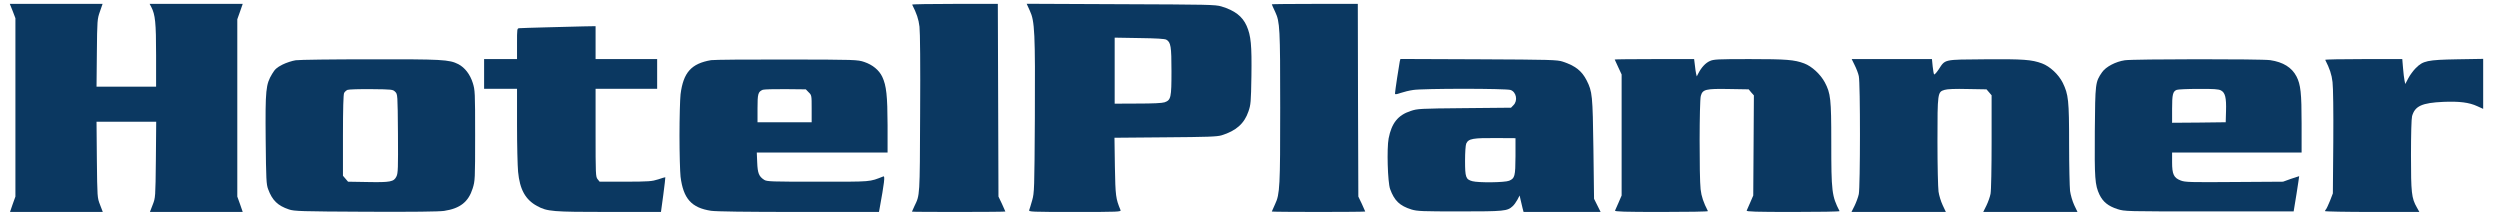 <svg width="137" height="12" viewBox="0 0 137 12" fill="none" xmlns="http://www.w3.org/2000/svg">
<g id="Group">
<path id="Vector" d="M0.694 0.602L0.845 0.998V5.885V10.772L0.694 11.191L0.549 11.615H3.091H5.633L5.482 11.22C5.331 10.83 5.331 10.83 5.308 8.747L5.29 6.67H6.925H8.56L8.542 8.747C8.519 10.83 8.519 10.83 8.368 11.22L8.216 11.615H10.759H13.301L13.155 11.191L13.004 10.772V5.914V1.056L13.155 0.632L13.301 0.213H10.753H8.199L8.292 0.387C8.507 0.806 8.554 1.237 8.554 3.017V4.75H6.919H5.29L5.308 2.9C5.325 1.097 5.331 1.045 5.476 0.632L5.622 0.213H3.079H0.537L0.694 0.602Z" fill="#0B3861"/>
<path id="Vector_2" d="M49.986 0.253C50.231 0.73 50.341 1.056 50.388 1.463C50.423 1.754 50.44 3.593 50.423 6.24C50.405 10.812 50.411 10.673 50.114 11.289C50.039 11.447 49.975 11.586 49.975 11.598C49.975 11.609 51.127 11.615 52.534 11.615C53.942 11.615 55.094 11.604 55.094 11.592C55.094 11.58 55.007 11.394 54.908 11.173L54.716 10.772L54.699 5.489L54.681 0.213H52.325C51.028 0.213 49.975 0.23 49.986 0.253Z" fill="#0B3861"/>
<path id="Vector_3" d="M56.436 0.591C56.704 1.161 56.733 1.778 56.71 6.467C56.686 10.388 56.681 10.556 56.564 10.975C56.494 11.214 56.425 11.458 56.401 11.511C56.361 11.609 56.506 11.615 58.903 11.615C61.3 11.615 61.445 11.609 61.404 11.511C61.143 10.882 61.125 10.748 61.096 9.131L61.073 7.549L63.859 7.525C66.169 7.508 66.693 7.491 66.943 7.415C67.734 7.171 68.188 6.775 68.415 6.106C68.543 5.739 68.554 5.6 68.578 4.169C68.601 2.464 68.554 1.964 68.316 1.417C68.083 0.893 67.664 0.573 66.931 0.352C66.611 0.253 66.175 0.248 61.422 0.23L56.262 0.207L56.436 0.591ZM63.912 2.173C64.162 2.313 64.197 2.546 64.197 3.907C64.197 5.355 64.168 5.483 63.819 5.606C63.685 5.652 63.167 5.675 62.353 5.675L61.084 5.681V3.872V2.063L62.44 2.086C63.359 2.098 63.83 2.127 63.912 2.173Z" fill="#0B3861"/>
<path id="Vector_4" d="M69.695 0.236C69.695 0.248 69.777 0.434 69.882 0.655C70.138 1.208 70.155 1.516 70.155 5.914C70.155 10.219 70.138 10.632 69.876 11.185C69.777 11.4 69.695 11.58 69.695 11.592C69.695 11.604 70.847 11.615 72.255 11.615C73.663 11.615 74.815 11.604 74.815 11.592C74.815 11.58 74.728 11.388 74.629 11.173L74.437 10.772L74.419 5.489L74.408 0.213H72.051C70.754 0.213 69.695 0.224 69.695 0.236Z" fill="#0B3861"/>
<path id="Vector_5" d="M29.933 1.498C29.2 1.516 28.536 1.539 28.467 1.545C28.333 1.551 28.333 1.562 28.333 2.394V3.238H27.431H26.529V4.052V4.867H27.431H28.333V6.856C28.333 7.956 28.362 9.102 28.391 9.41C28.484 10.388 28.792 10.94 29.432 11.289C29.991 11.592 30.258 11.615 33.371 11.615H36.221L36.349 10.673C36.419 10.155 36.466 9.725 36.46 9.713C36.448 9.707 36.274 9.759 36.07 9.829C35.721 9.94 35.57 9.951 34.278 9.957H32.859L32.748 9.818C32.644 9.69 32.638 9.562 32.638 7.275V4.867H34.325H36.012V4.052V3.238H34.325H32.638V2.336V1.434L31.957 1.446C31.579 1.452 30.671 1.475 29.933 1.498Z" fill="#0B3861"/>
<path id="Vector_6" d="M16.205 3.302C16.013 3.331 15.687 3.436 15.478 3.541C15.164 3.704 15.071 3.785 14.914 4.047C14.565 4.629 14.536 4.902 14.559 7.636C14.582 9.847 14.594 10.103 14.693 10.365C14.919 10.981 15.222 11.272 15.833 11.476C16.118 11.575 16.473 11.586 20.039 11.604C22.628 11.616 24.071 11.598 24.338 11.557C25.217 11.424 25.67 11.063 25.903 10.324C26.031 9.911 26.037 9.847 26.037 7.427C26.037 5.036 26.031 4.943 25.909 4.547C25.758 4.07 25.473 3.704 25.118 3.517C24.612 3.261 24.233 3.244 20.277 3.25C18.23 3.25 16.397 3.273 16.205 3.302ZM21.656 5.03C21.79 5.164 21.79 5.164 21.808 7.316C21.819 9.213 21.813 9.492 21.726 9.667C21.587 9.963 21.395 9.998 20.144 9.975L19.073 9.957L18.934 9.795L18.794 9.632V7.421C18.794 5.967 18.817 5.17 18.858 5.094C18.893 5.03 18.974 4.954 19.044 4.925C19.114 4.896 19.702 4.879 20.347 4.885C21.488 4.896 21.528 4.902 21.656 5.03Z" fill="#0B3861"/>
<path id="Vector_7" d="M38.97 3.296C37.882 3.482 37.446 3.971 37.294 5.169C37.265 5.431 37.236 6.449 37.236 7.427C37.236 8.404 37.265 9.422 37.294 9.684C37.446 10.888 37.894 11.388 38.964 11.551C39.243 11.592 40.861 11.615 43.775 11.615H48.168L48.203 11.423C48.459 10.021 48.505 9.631 48.412 9.666C47.615 9.975 47.842 9.957 44.828 9.957C42.251 9.957 42.018 9.951 41.873 9.852C41.588 9.666 41.518 9.492 41.495 8.904L41.472 8.357H45.055H48.639V6.856C48.633 5.245 48.575 4.692 48.348 4.209C48.173 3.843 47.824 3.552 47.359 3.395C46.987 3.273 46.934 3.267 43.112 3.261C40.983 3.255 39.121 3.273 38.97 3.296ZM44.316 5.059C44.479 5.216 44.479 5.227 44.479 5.961V6.699H42.996H41.512V5.937C41.512 5.134 41.541 5.03 41.803 4.919C41.867 4.896 42.426 4.878 43.036 4.884L44.159 4.896L44.316 5.059Z" fill="#0B3861"/>
<path id="Vector_8" d="M76.707 3.366C76.667 3.552 76.446 5.018 76.446 5.117C76.446 5.181 76.498 5.181 76.754 5.094C76.923 5.036 77.231 4.96 77.44 4.931C77.964 4.844 82.537 4.844 82.781 4.931C83.095 5.041 83.188 5.518 82.938 5.763L82.804 5.902L80.25 5.926C77.795 5.949 77.679 5.955 77.301 6.083C76.609 6.31 76.26 6.746 76.097 7.584C75.992 8.125 76.044 9.986 76.178 10.359C76.411 10.999 76.702 11.278 77.353 11.481C77.662 11.575 77.941 11.586 79.994 11.586C82.438 11.586 82.601 11.569 82.892 11.301C82.967 11.237 83.084 11.074 83.153 10.946L83.275 10.713L83.328 10.946C83.357 11.074 83.403 11.278 83.433 11.394L83.491 11.615H85.603H87.714L87.534 11.255L87.354 10.894L87.319 8.154C87.278 5.204 87.261 5.024 86.946 4.401C86.685 3.889 86.33 3.604 85.638 3.377C85.341 3.279 84.998 3.267 81.03 3.249L76.742 3.232L76.707 3.366ZM83.049 8.561C83.043 9.661 83.014 9.771 82.7 9.905C82.461 10.004 81.013 10.021 80.681 9.928C80.326 9.829 80.285 9.719 80.285 8.811C80.285 8.34 80.314 7.956 80.349 7.869C80.477 7.595 80.704 7.555 82.06 7.566L83.049 7.572V8.561Z" fill="#0B3861"/>
<path id="Vector_9" d="M88.486 3.261C88.486 3.273 88.574 3.459 88.678 3.68L88.865 4.081V7.397V10.713L88.702 11.092C88.609 11.301 88.521 11.505 88.504 11.54C88.481 11.598 89.01 11.615 91.046 11.615C92.46 11.615 93.606 11.598 93.594 11.569C93.35 11.092 93.239 10.772 93.193 10.37C93.117 9.707 93.123 5.536 93.204 5.257C93.303 4.896 93.472 4.855 94.752 4.878L95.828 4.896L95.968 5.065L96.113 5.227L96.096 7.973L96.078 10.713L95.915 11.092C95.822 11.301 95.735 11.505 95.718 11.54C95.694 11.598 96.224 11.615 98.26 11.615C99.674 11.615 100.82 11.598 100.808 11.569C100.383 10.743 100.354 10.51 100.354 7.776C100.354 5.414 100.319 5.117 99.999 4.512C99.761 4.07 99.29 3.633 98.871 3.476C98.33 3.273 97.888 3.238 95.875 3.238C94.112 3.238 93.903 3.249 93.693 3.348C93.46 3.453 93.239 3.692 93.071 4.017L92.983 4.186L92.948 4.047C92.931 3.971 92.896 3.756 92.879 3.569L92.838 3.238H90.662C89.464 3.238 88.486 3.249 88.486 3.261Z" fill="#0B3861"/>
<path id="Vector_10" d="M101.635 3.569C101.729 3.756 101.833 4.023 101.862 4.169C101.95 4.541 101.944 10.236 101.862 10.638C101.827 10.807 101.717 11.098 101.63 11.278L101.461 11.615H104.044H106.633L106.458 11.243C106.359 11.034 106.26 10.702 106.231 10.498C106.202 10.295 106.173 9.061 106.173 7.758C106.173 5.065 106.179 5.041 106.563 4.925C106.708 4.878 107.151 4.861 107.82 4.878L108.861 4.896L109.001 5.059L109.14 5.222V7.77C109.14 9.183 109.117 10.452 109.082 10.62C109.053 10.783 108.948 11.074 108.855 11.266L108.681 11.615H111.264H113.847L113.666 11.237C113.567 11.022 113.469 10.684 113.439 10.463C113.416 10.248 113.387 9.09 113.387 7.892C113.387 5.483 113.352 5.181 113.038 4.535C112.811 4.081 112.34 3.639 111.904 3.476C111.339 3.267 110.88 3.232 108.774 3.249C106.482 3.267 106.61 3.238 106.237 3.808C106.127 3.971 106.016 4.093 105.993 4.081C105.97 4.064 105.935 3.872 105.911 3.645L105.871 3.238H103.672H101.473L101.635 3.569Z" fill="#0B3861"/>
<path id="Vector_11" d="M116.442 3.302C115.936 3.377 115.406 3.657 115.197 3.953C114.819 4.5 114.819 4.541 114.796 7.194C114.778 9.782 114.801 10.132 115.051 10.667C115.243 11.062 115.529 11.295 116.035 11.458C116.442 11.586 116.454 11.586 121.067 11.586H125.692L125.849 10.626C125.93 10.097 126 9.66 125.994 9.654C125.989 9.654 125.785 9.718 125.546 9.8L125.11 9.957L122.44 9.974C120.049 9.992 119.74 9.986 119.508 9.893C119.124 9.748 119.031 9.556 119.031 8.892V8.357H122.579H126.128V6.769C126.128 5.099 126.076 4.634 125.849 4.192C125.593 3.697 125.116 3.401 124.406 3.296C123.912 3.226 116.936 3.232 116.442 3.302ZM121.707 4.954C121.94 5.076 122.009 5.349 121.986 6.088L121.969 6.699L120.503 6.717L119.031 6.728V5.972C119.031 5.175 119.071 5.012 119.281 4.925C119.351 4.896 119.886 4.872 120.473 4.872C121.311 4.867 121.573 4.884 121.707 4.954Z" fill="#0B3861"/>
<path id="Vector_12" d="M127.422 3.279C127.666 3.761 127.777 4.081 127.823 4.5C127.858 4.791 127.876 6.1 127.864 7.787L127.841 10.597L127.684 11.004C127.591 11.226 127.497 11.435 127.468 11.464C127.433 11.499 127.41 11.545 127.41 11.569C127.41 11.592 128.574 11.615 129.993 11.615H132.582L132.442 11.365C132.152 10.853 132.122 10.58 132.122 8.503C132.122 7.363 132.146 6.496 132.181 6.368C132.338 5.809 132.722 5.635 133.897 5.582C134.775 5.547 135.305 5.611 135.758 5.821L136.078 5.966V4.599V3.226L134.671 3.249C133.007 3.279 132.786 3.331 132.384 3.732C132.245 3.872 132.058 4.122 131.971 4.297L131.808 4.605L131.768 4.413C131.744 4.308 131.709 4 131.686 3.727L131.645 3.238H129.522C128.358 3.238 127.41 3.255 127.422 3.279Z" fill="#0B3861"/>
</g>
</svg>
